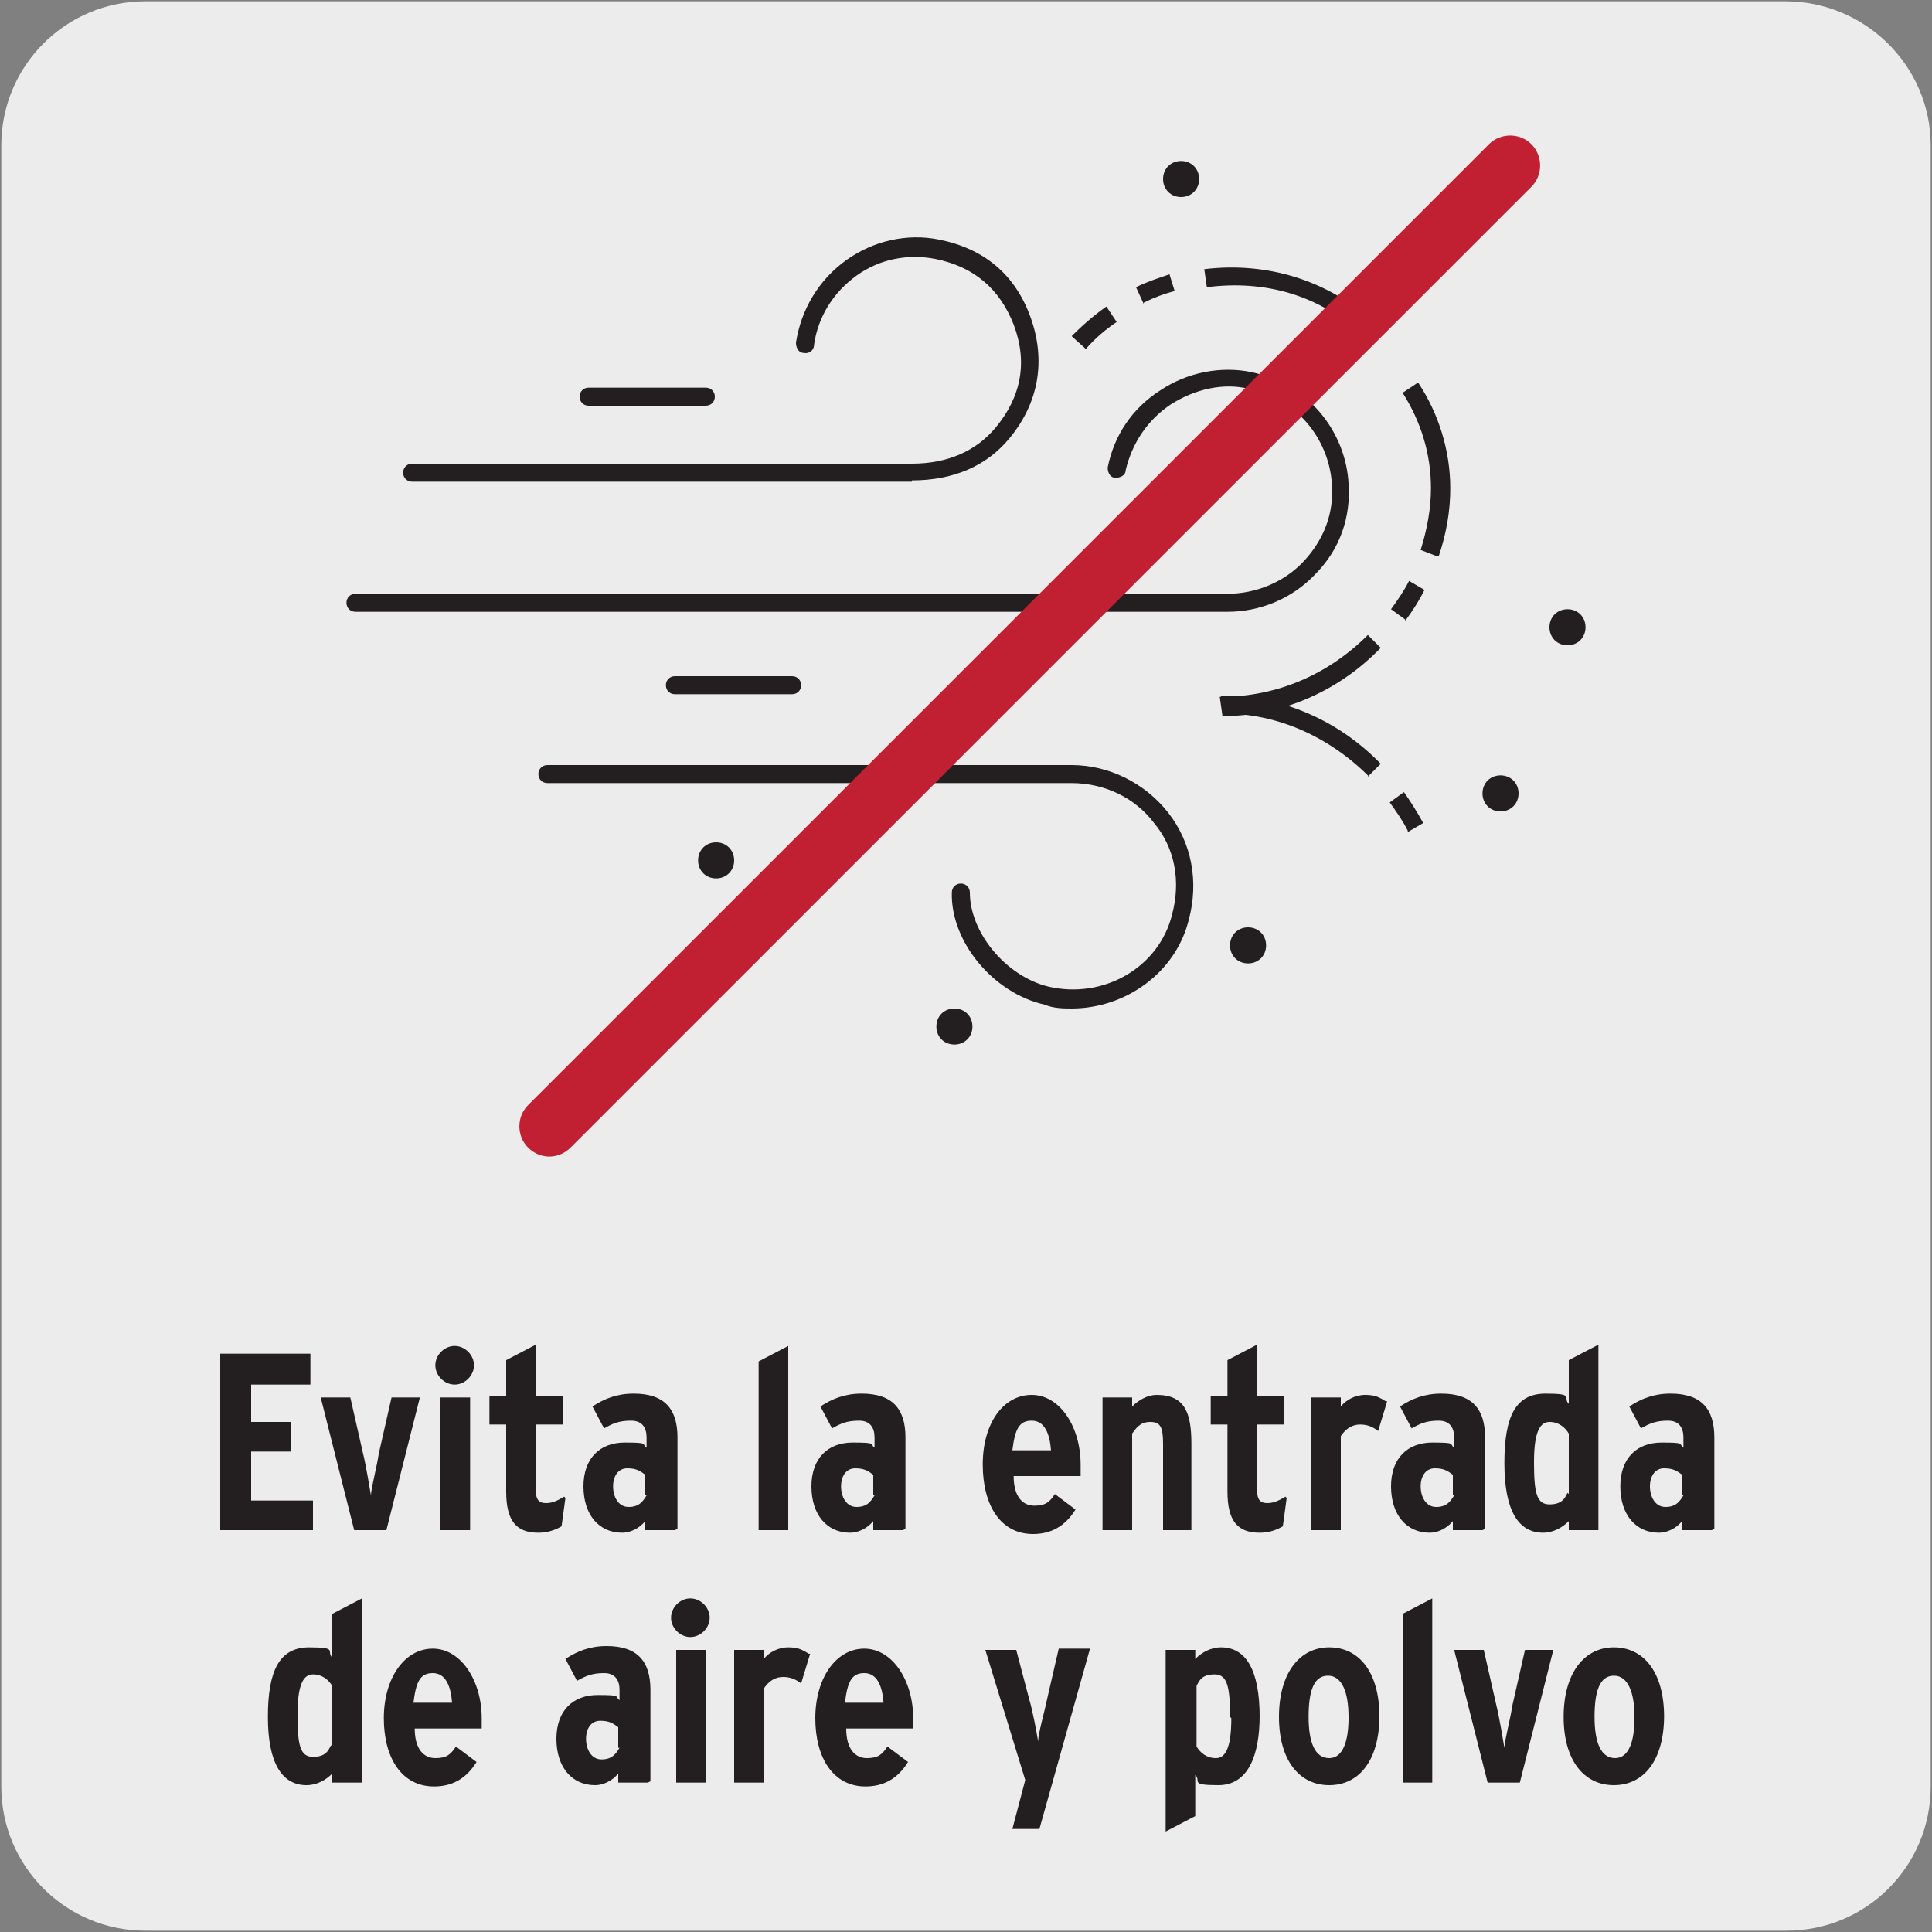 <?xml version="1.0" encoding="UTF-8"?>
<svg xmlns="http://www.w3.org/2000/svg" version="1.1" viewBox="0 0 150 150">
  <rect x="0" y="0" width="150" height="150" fill="#808080" stroke="none"/>
  <!-- Generator: Adobe Illustrator 29.0.1, SVG Export Plug-In . SVG Version: 2.1.0 Build 192)  -->
  <defs>
    <style>
      .st0 {
        fill: #231f20;
      }

      .st1 {
        fill: #edecec;
      }

      .st2 {
        fill: #c12033;
      }
    </style>
  </defs>
  <g id="FONDO">
    <g id="Capa_1">
      <g id="Capa_2">
        <path class="st1" d="M11.3.1h127.3c6.2,0,11.3,5,11.3,11.2v127.4c0,6.2-5,11.2-11.2,11.2H11.3c-6.2,0-11.2-5-11.2-11.2H.1V11.3c0-6.2,5-11.2,11.2-11.2h0Z"/>
      </g>
    </g>
  </g>
  <g id="IMAGEN">
    <g>
      <path class="st0" d="M24.3,118.8h-7.2v-13.7h7v2.4h-4.6v2.9h3.1v2.3h-3.1v3.8h4.8v2.4Z"/>
      <path class="st0" d="M32.6,108.5l-2.6,10.3h-2.5l-2.6-10.3h2.3l1,4.4c.2.8.5,2.6.6,3.2,0-.5.5-2.4.6-3.2l1-4.4h2.3Z"/>
      <path class="st0" d="M36.8,106c0,.8-.7,1.5-1.5,1.5s-1.5-.7-1.5-1.5.7-1.5,1.5-1.5,1.5.7,1.5,1.5ZM36.5,118.8h-2.3v-10.3h2.3v10.3Z"/>
      <path class="st0" d="M43.9,116.3l-.3,2.2c-.5.3-1.1.5-1.8.5-1.7,0-2.5-.9-2.5-3.2v-5.2h-1.3v-2.2h1.3v-2.8l2.3-1.2v4h2.1v2.2h-2.1v5.1c0,.8.3,1,.8,1s.9-.2,1.4-.5Z"/>
      <path class="st0" d="M52.4,118.8h-2.3v-.7c-.5.6-1.2.9-1.8.9-1.8,0-3-1.4-3-3.6s1.3-3.4,3.2-3.4,1.3.1,1.7.4v-.8c0-.7-.3-1.3-1.2-1.3s-1.4.2-2.1.6l-.9-1.7c.9-.6,1.9-1,3.2-1,2.4,0,3.4,1.2,3.4,3.4v7.1ZM50.1,116.1v-1.6c-.4-.3-.7-.5-1.4-.5s-1.1.6-1.1,1.4.4,1.6,1.2,1.6,1.1-.4,1.4-.9Z"/>
      <path class="st0" d="M61.2,118.8h-2.3v-13.1l2.3-1.2v14.3Z"/>
      <path class="st0" d="M70.1,118.8h-2.3v-.7c-.5.6-1.2.9-1.8.9-1.8,0-3-1.4-3-3.6s1.3-3.4,3.2-3.4,1.3.1,1.7.4v-.8c0-.7-.3-1.3-1.2-1.3s-1.4.2-2.1.6l-.9-1.7c.9-.6,1.9-1,3.2-1,2.4,0,3.4,1.2,3.4,3.4v7.1ZM67.8,116.1v-1.6c-.4-.3-.7-.5-1.4-.5s-1.1.6-1.1,1.4.4,1.6,1.2,1.6,1.1-.4,1.4-.9Z"/>
      <path class="st0" d="M83.9,113.7c0,.3,0,.6,0,.9h-5.2c0,1.6.7,2.3,1.6,2.3s1.2-.3,1.6-.9l1.6,1.2c-.8,1.3-1.9,1.9-3.3,1.9-2.5,0-3.9-2.2-3.9-5.4s1.6-5.4,3.8-5.4,3.8,2.5,3.8,5.4ZM81.6,112.6c-.1-1.3-.5-2.3-1.5-2.3s-1.3.7-1.5,2.3h2.9Z"/>
      <path class="st0" d="M92.6,118.8h-2.3v-6.7c0-1.3-.2-1.7-1-1.7s-1.1.5-1.4.9v7.5h-2.3v-10.3h2.3v.7c.5-.5,1.2-.9,1.9-.9,2.2,0,2.7,1.4,2.7,3.8v6.7Z"/>
      <path class="st0" d="M99.9,116.3l-.3,2.2c-.5.3-1.1.5-1.8.5-1.7,0-2.5-.9-2.5-3.2v-5.2h-1.3v-2.2h1.3v-2.8l2.3-1.2v4h2.1v2.2h-2.1v5.1c0,.8.3,1,.8,1s.9-.2,1.4-.5Z"/>
      <path class="st0" d="M107.7,108.8l-.7,2.3c-.4-.3-.8-.5-1.4-.5s-1.1.3-1.5.9v7.3h-2.3v-10.3h2.3v.7c.4-.5,1.1-.9,1.9-.9s1.1.2,1.6.5Z"/>
      <path class="st0" d="M115.1,118.8h-2.3v-.7c-.5.6-1.2.9-1.8.9-1.8,0-3-1.4-3-3.6s1.3-3.4,3.2-3.4,1.3.1,1.7.4v-.8c0-.7-.3-1.3-1.2-1.3s-1.4.2-2.1.6l-.9-1.7c.9-.6,1.9-1,3.2-1,2.4,0,3.4,1.2,3.4,3.4v7.1ZM112.8,116.1v-1.6c-.4-.3-.7-.5-1.4-.5s-1.1.6-1.1,1.4.4,1.6,1.2,1.6,1.1-.4,1.4-.9Z"/>
      <path class="st0" d="M124.1,118.8h-2.3v-.7c-.5.5-1.2.9-2,.9-1.9,0-3-1.7-3-5.4s.9-5.4,3.2-5.4,1.3.3,1.8.8v-3.4l2.3-1.2v14.3ZM121.8,116v-4.7c-.3-.5-.8-.9-1.5-.9s-1.2.7-1.2,3.1.2,3.3,1.2,3.3,1.2-.5,1.4-.9Z"/>
      <path class="st0" d="M132.9,118.8h-2.3v-.7c-.5.6-1.2.9-1.8.9-1.8,0-3-1.4-3-3.6s1.3-3.4,3.2-3.4,1.3.1,1.7.4v-.8c0-.7-.3-1.3-1.2-1.3s-1.4.2-2.1.6l-.9-1.7c.9-.6,1.9-1,3.2-1,2.4,0,3.4,1.2,3.4,3.4v7.1ZM130.6,116.1v-1.6c-.4-.3-.7-.5-1.4-.5s-1.1.6-1.1,1.4.4,1.6,1.2,1.6,1.1-.4,1.4-.9Z"/>
    </g>
    <g>
      <path class="st0" d="M28.1,138.4h-2.3v-.7c-.5.5-1.2.9-2,.9-1.9,0-3-1.7-3-5.3s.9-5.4,3.2-5.4,1.3.3,1.8.8v-3.4l2.3-1.2v14.3ZM25.8,135.6v-4.7c-.3-.5-.8-.9-1.5-.9s-1.2.7-1.2,3.1.2,3.3,1.2,3.3,1.2-.5,1.4-.9Z"/>
      <path class="st0" d="M37.4,133.3c0,.3,0,.6,0,.9h-5.2c0,1.6.7,2.3,1.6,2.3s1.2-.3,1.6-.9l1.6,1.2c-.8,1.3-1.9,1.9-3.3,1.9-2.5,0-3.9-2.2-3.9-5.3s1.6-5.4,3.8-5.4,3.8,2.5,3.8,5.4ZM35.1,132.2c-.1-1.3-.5-2.3-1.5-2.3s-1.3.7-1.5,2.3h2.9Z"/>
      <path class="st0" d="M50.3,138.4h-2.3v-.7c-.5.6-1.2.9-1.8.9-1.8,0-3-1.4-3-3.6s1.3-3.4,3.2-3.4,1.3.1,1.7.4v-.8c0-.7-.3-1.3-1.2-1.3s-1.4.2-2.1.6l-.9-1.7c.9-.6,1.9-1,3.2-1,2.4,0,3.4,1.2,3.4,3.4v7.1ZM48,135.7v-1.6c-.4-.3-.7-.5-1.4-.5s-1.1.6-1.1,1.4.4,1.6,1.2,1.6,1.1-.4,1.4-.9Z"/>
      <path class="st0" d="M55.1,125.6c0,.8-.7,1.5-1.5,1.5s-1.5-.7-1.5-1.5.7-1.5,1.5-1.5,1.5.7,1.5,1.5ZM54.8,138.4h-2.3v-10.3h2.3v10.3Z"/>
      <path class="st0" d="M62.9,128.4l-.7,2.3c-.4-.3-.8-.5-1.4-.5s-1.1.3-1.5.9v7.3h-2.3v-10.3h2.3v.7c.4-.5,1.1-.9,1.9-.9s1.1.2,1.6.5Z"/>
      <path class="st0" d="M70.9,133.3c0,.3,0,.6,0,.9h-5.2c0,1.6.7,2.3,1.6,2.3s1.2-.3,1.6-.9l1.6,1.2c-.8,1.3-1.9,1.9-3.3,1.9-2.5,0-3.9-2.2-3.9-5.3s1.6-5.4,3.8-5.4,3.8,2.5,3.8,5.4ZM68.6,132.2c-.1-1.3-.5-2.3-1.5-2.3s-1.3.7-1.5,2.3h2.9Z"/>
      <path class="st0" d="M84.6,128.1l-3.9,13.9h-2.1l1-3.8-3.1-10.1h2.4l1,3.8c.3,1,.6,2.7.7,3.3,0-.6.5-2.3.7-3.3l.9-3.9h2.4Z"/>
      <path class="st0" d="M97.8,133.2c0,3.1-.9,5.4-3.2,5.4s-1.3-.3-1.8-.8v3.2l-2.3,1.2v-14.1h2.3v.7c.5-.5,1.2-.9,2-.9,1.9,0,3,1.7,3,5.4ZM95.5,133.3c0-2.3-.2-3.3-1.2-3.3s-1.2.5-1.4.9v4.7c.3.5.8.9,1.5.9s1.2-.7,1.2-3.1Z"/>
      <path class="st0" d="M107.1,133.2c0,3.5-1.6,5.4-3.9,5.4s-3.9-1.9-3.9-5.3,1.6-5.4,3.9-5.4,3.9,1.9,3.9,5.4ZM104.7,133.3c0-1.9-.5-3.2-1.6-3.2s-1.5,1.2-1.5,3.2.5,3.2,1.6,3.2,1.5-1.4,1.5-3.1Z"/>
      <path class="st0" d="M111.2,138.4h-2.3v-13.1l2.3-1.2v14.3Z"/>
      <path class="st0" d="M120.6,128.1l-2.6,10.3h-2.5l-2.6-10.3h2.3l1,4.4c.2.8.5,2.6.6,3.2,0-.5.5-2.4.6-3.2l1-4.4h2.3Z"/>
      <path class="st0" d="M129.2,133.2c0,3.5-1.6,5.4-3.9,5.4s-3.9-1.9-3.9-5.3,1.6-5.4,3.9-5.4,3.9,1.9,3.9,5.4ZM126.9,133.3c0-1.9-.5-3.2-1.6-3.2s-1.5,1.2-1.5,3.2.5,3.2,1.6,3.2,1.5-1.4,1.5-3.1Z"/>
    </g>
    <g>
      <path class="st0" d="M75.5,79.7c0,.8-.6,1.4-1.4,1.4s-1.4-.6-1.4-1.4.6-1.4,1.4-1.4,1.4.6,1.4,1.4"/>
      <path class="st0" d="M98.3,73.4c0,.8-.6,1.4-1.4,1.4s-1.4-.6-1.4-1.4.6-1.4,1.4-1.4,1.4.6,1.4,1.4"/>
      <path class="st0" d="M57,66.8c0,.8-.6,1.4-1.4,1.4s-1.4-.6-1.4-1.4.6-1.4,1.4-1.4,1.4.6,1.4,1.4"/>
      <path class="st0" d="M95.5,47.5H27.6c-.4,0-.7-.3-.7-.7s.3-.7.7-.7h67.7c2.2,0,4.4-.9,5.9-2.5,1.6-1.7,2.4-3.8,2.2-6.1-.2-3-2.3-6.4-6.4-7.3-2-.5-4.2,0-6.1,1.2-1.8,1.2-3,3-3.5,5.1,0,.4-.4.6-.8.6-.4,0-.6-.4-.6-.8.5-2.5,1.9-4.6,4.1-6,2.1-1.4,4.7-1.9,7.1-1.4,4.9,1.1,7.3,5.1,7.5,8.6.2,2.7-.7,5.2-2.6,7.1-1.8,1.9-4.3,2.9-6.8,2.9Z"/>
      <path class="st0" d="M83.3,78.3c-.7,0-1.5,0-2.2-.3-4-.9-7.3-4.9-7.2-8.7,0-.4.3-.7.7-.7h0c.4,0,.7.3.7.7,0,3.1,2.8,6.5,6.1,7.3,4.3,1,8.6-1.5,9.6-5.6.7-2.6.2-5.2-1.4-7.1-1.5-2-3.9-3.1-6.4-3.1h0c-4.6,0-9.2,0-13.8,0h-6.9s-20,0-20,0c-.4,0-.7-.3-.7-.7s.3-.7.7-.7h20s6.9,0,6.9,0c4.6,0,9.2,0,13.8,0h0c2.9,0,5.7,1.4,7.5,3.7,1.8,2.3,2.4,5.3,1.6,8.3-1,4.1-4.9,6.9-9.1,6.9Z"/>
      <path class="st0" d="M70.8,37.4h-38.8c-.4,0-.7-.3-.7-.7s.3-.7.7-.7h38.8c2.8,0,5-1,6.5-2.8,2-2.4,2.5-5.1,1.4-8-1.1-2.8-3.1-4.5-6.1-5.1-2.1-.4-4.3,0-6.1,1.3-1.8,1.3-3,3.2-3.3,5.4,0,.4-.4.7-.8.6-.4,0-.6-.4-.6-.8.4-2.6,1.8-4.9,3.9-6.4,2.1-1.5,4.7-2.1,7.2-1.6,3.5.7,5.9,2.7,7.1,6,1.2,3.3.7,6.6-1.6,9.4-1.8,2.2-4.4,3.3-7.6,3.3Z"/>
      <path class="st0" d="M94.9,55.5l-.2-1.4h.1c4.3,0,8.3-1.7,11.4-4.8l1,1c-3.3,3.4-7.7,5.3-12.3,5.3ZM109.1,48.1l-1.1-.8c.5-.7,1-1.4,1.4-2.2l1.2.7c-.4.8-.9,1.6-1.5,2.4ZM111.6,43.2l-1.3-.5c.5-1.6.8-3.2.8-4.8,0-2.7-.8-5.2-2.2-7.4l1.2-.8c1.6,2.4,2.5,5.3,2.5,8.2,0,1.8-.3,3.5-.9,5.3Z"/>
      <path class="st0" d="M84.2,27l-1-.9c.8-.8,1.7-1.6,2.7-2.3l.8,1.2c-.9.6-1.7,1.3-2.4,2.1ZM105.6,25.9c-3.1-2.9-7.3-4.2-11.9-3.6l-.2-1.4c4.9-.6,9.6.9,13,4l-1,1ZM88.8,23.6l-.6-1.3c.8-.4,1.7-.7,2.6-1l.4,1.3c-.8.2-1.6.5-2.4.9Z"/>
      <path class="st0" d="M109.3,64.5c-.4-.8-.9-1.5-1.4-2.2l1.1-.8c.5.7,1,1.5,1.5,2.4l-1.2.7ZM106.3,60.3c-3.1-3.1-7.1-4.9-11.3-4.9l-.2-1.1v-.3h0c4.7,0,9.1,1.9,12.4,5.3l-1,1Z"/>
      <path class="st0" d="M117.9,61.6c0,.8-.6,1.4-1.4,1.4s-1.4-.6-1.4-1.4.6-1.4,1.4-1.4,1.4.6,1.4,1.4"/>
      <path class="st0" d="M93.1,13.9c0,.8-.6,1.4-1.4,1.4s-1.4-.6-1.4-1.4.6-1.4,1.4-1.4,1.4.6,1.4,1.4"/>
      <path class="st0" d="M123.1,48.7c0,.8-.6,1.4-1.4,1.4s-1.4-.6-1.4-1.4.6-1.4,1.4-1.4,1.4.6,1.4,1.4"/>
      <path class="st0" d="M61.5,53.9h-9.1c-.4,0-.7-.3-.7-.7s.3-.7.7-.7h9.1c.4,0,.7.3.7.7s-.3.7-.7.7Z"/>
      <path class="st0" d="M54.8,31.5h-9.1c-.4,0-.7-.3-.7-.7s.3-.7.7-.7h9.1c.4,0,.7.3.7.7s-.3.7-.7.7Z"/>
      <path class="st2" d="M42.7,89.8c-.6,0-1.2-.2-1.7-.7-.9-.9-.9-2.4,0-3.3L115.6,11.2c.9-.9,2.4-.9,3.3,0s.9,2.4,0,3.3L44.3,89.1c-.5.5-1.1.7-1.7.7Z"/>
    </g>
  </g>
</svg>